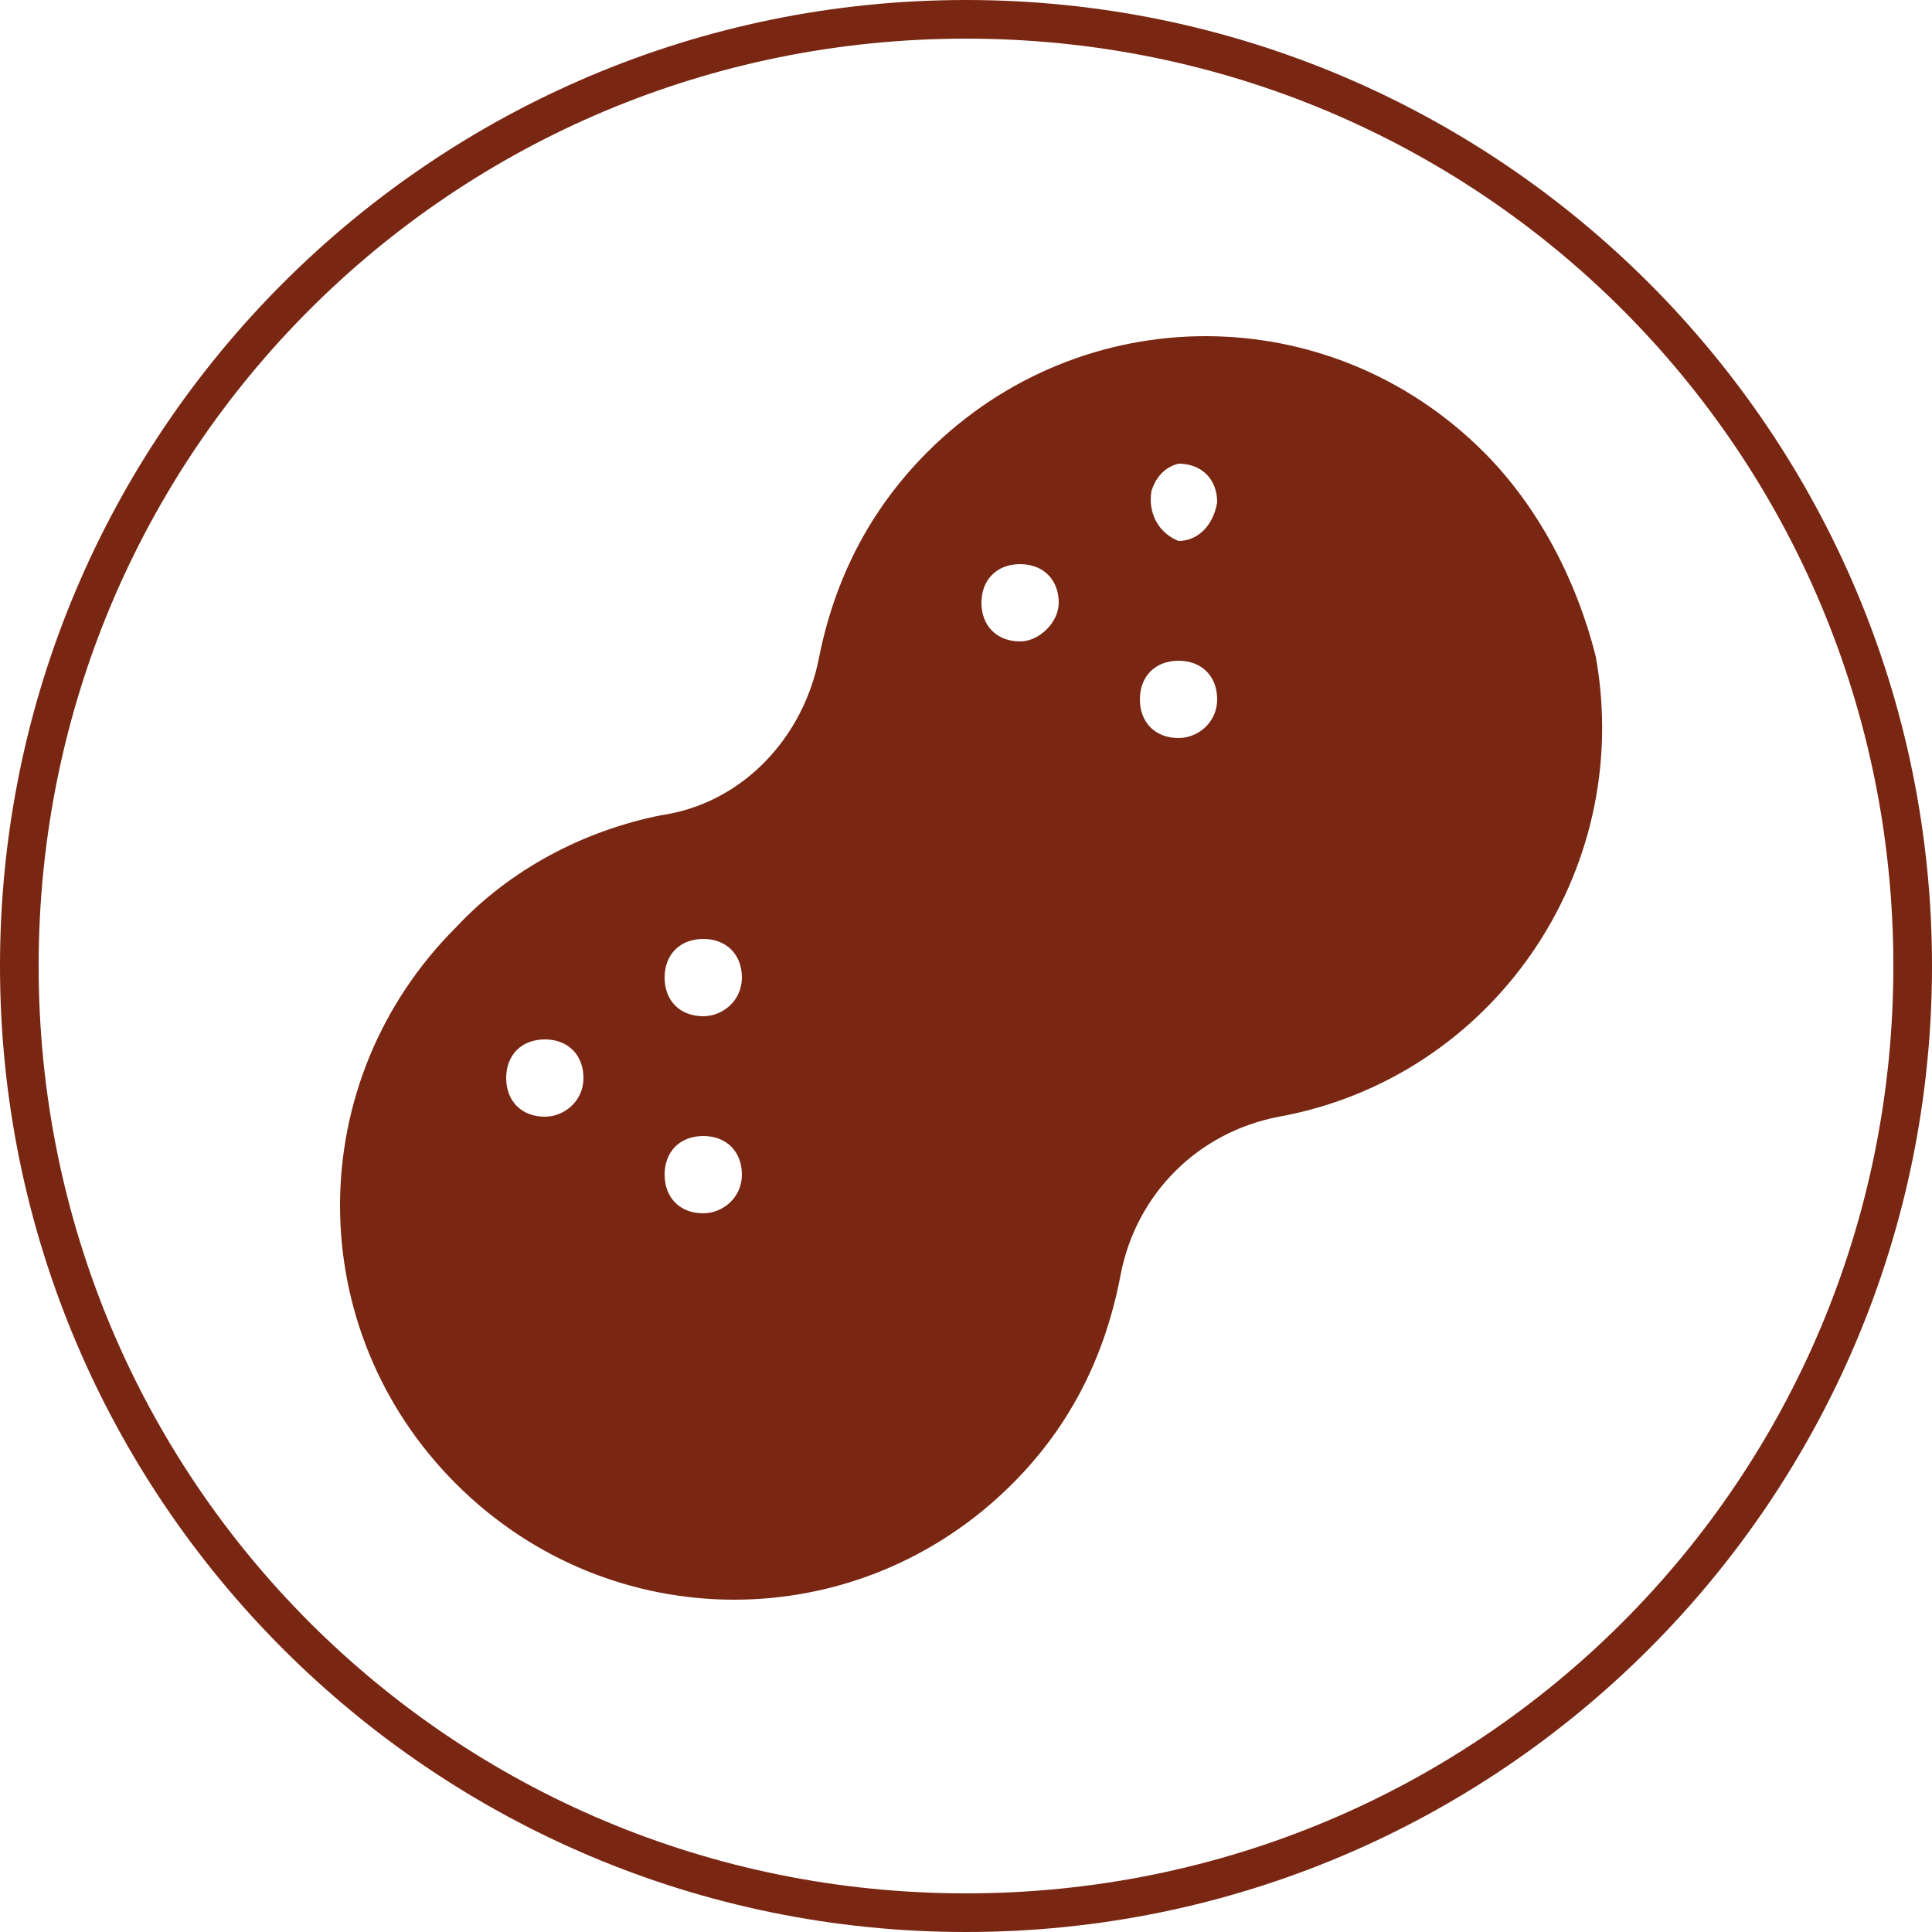 <?xml version="1.0" encoding="utf-8"?>
<!-- Generator: Adobe Illustrator 26.2.1, SVG Export Plug-In . SVG Version: 6.00 Build 0)  -->
<svg version="1.1" id="Layer_1" xmlns="http://www.w3.org/2000/svg" xmlns:xlink="http://www.w3.org/1999/xlink" x="0px" y="0px"
	 viewBox="0 0 50 50" style="enable-background:new 0 0 50 50;" xml:space="preserve">
<style type="text/css">
	.st0{fill:#792712;}
	.st1{fill-rule:evenodd;clip-rule:evenodd;fill:#792712;}
</style>
<g id="Layer_2_00000098915382221069734420000010716084083458034608_">
	<g id="Layer_1-2">
		<path class="st0" d="M25,1c13.3,0,24,10.7,24,24S38.3,49,25,49S1,38.3,1,25S11.7,1,25,1 M25,0C11.2,0,0,11.2,0,25s11.2,25,25,25
			s25-11.2,25-25S38.8,0,25,0z"/>
		<g id="Layer_2-2">
			<g id="Layer_1-2-2">
				<path id="path2" class="st1" d="M38.4,11.7c-4-4-10.4-4-14.4,0c-1.5,1.5-2.4,3.3-2.8,5.3c-0.4,2.1-2,3.8-4.1,4.1
					c-2,0.4-3.9,1.4-5.3,2.9c-4,4-4,10.4,0,14.4s10.4,4,14.4,0c1.5-1.5,2.4-3.3,2.8-5.4c0.4-2.1,2-3.7,4.1-4.1
					c5.5-1,9.2-6.3,8.2-11.9C40.8,15,39.8,13.1,38.4,11.7z M14.1,28.9c-0.6,0-1-0.4-1-1s0.4-1,1-1s1,0.4,1,1S14.6,28.9,14.1,28.9z
					 M18.2,31.4c-0.6,0-1-0.4-1-1s0.4-1,1-1s1,0.4,1,1S18.7,31.4,18.2,31.4z M18.2,26.3c-0.6,0-1-0.4-1-1s0.4-1,1-1s1,0.4,1,1
					S18.7,26.3,18.2,26.3z M26.4,16.6c-0.6,0-1-0.4-1-1c0-0.6,0.4-1,1-1s1,0.4,1,1l0,0C27.4,16.1,26.9,16.6,26.4,16.6z M30.5,19.1
					c-0.6,0-1-0.4-1-1s0.4-1,1-1s1,0.4,1,1c0,0,0,0,0,0C31.5,18.7,31,19.1,30.5,19.1L30.5,19.1z M30.5,14c-0.5-0.2-0.8-0.7-0.7-1.3
					c0.1-0.3,0.3-0.6,0.7-0.7c0.6,0,1,0.4,1,1l0,0C31.4,13.6,31,14,30.5,14L30.5,14z"/>
			</g>
		</g>
	</g>
</g>
</svg>

